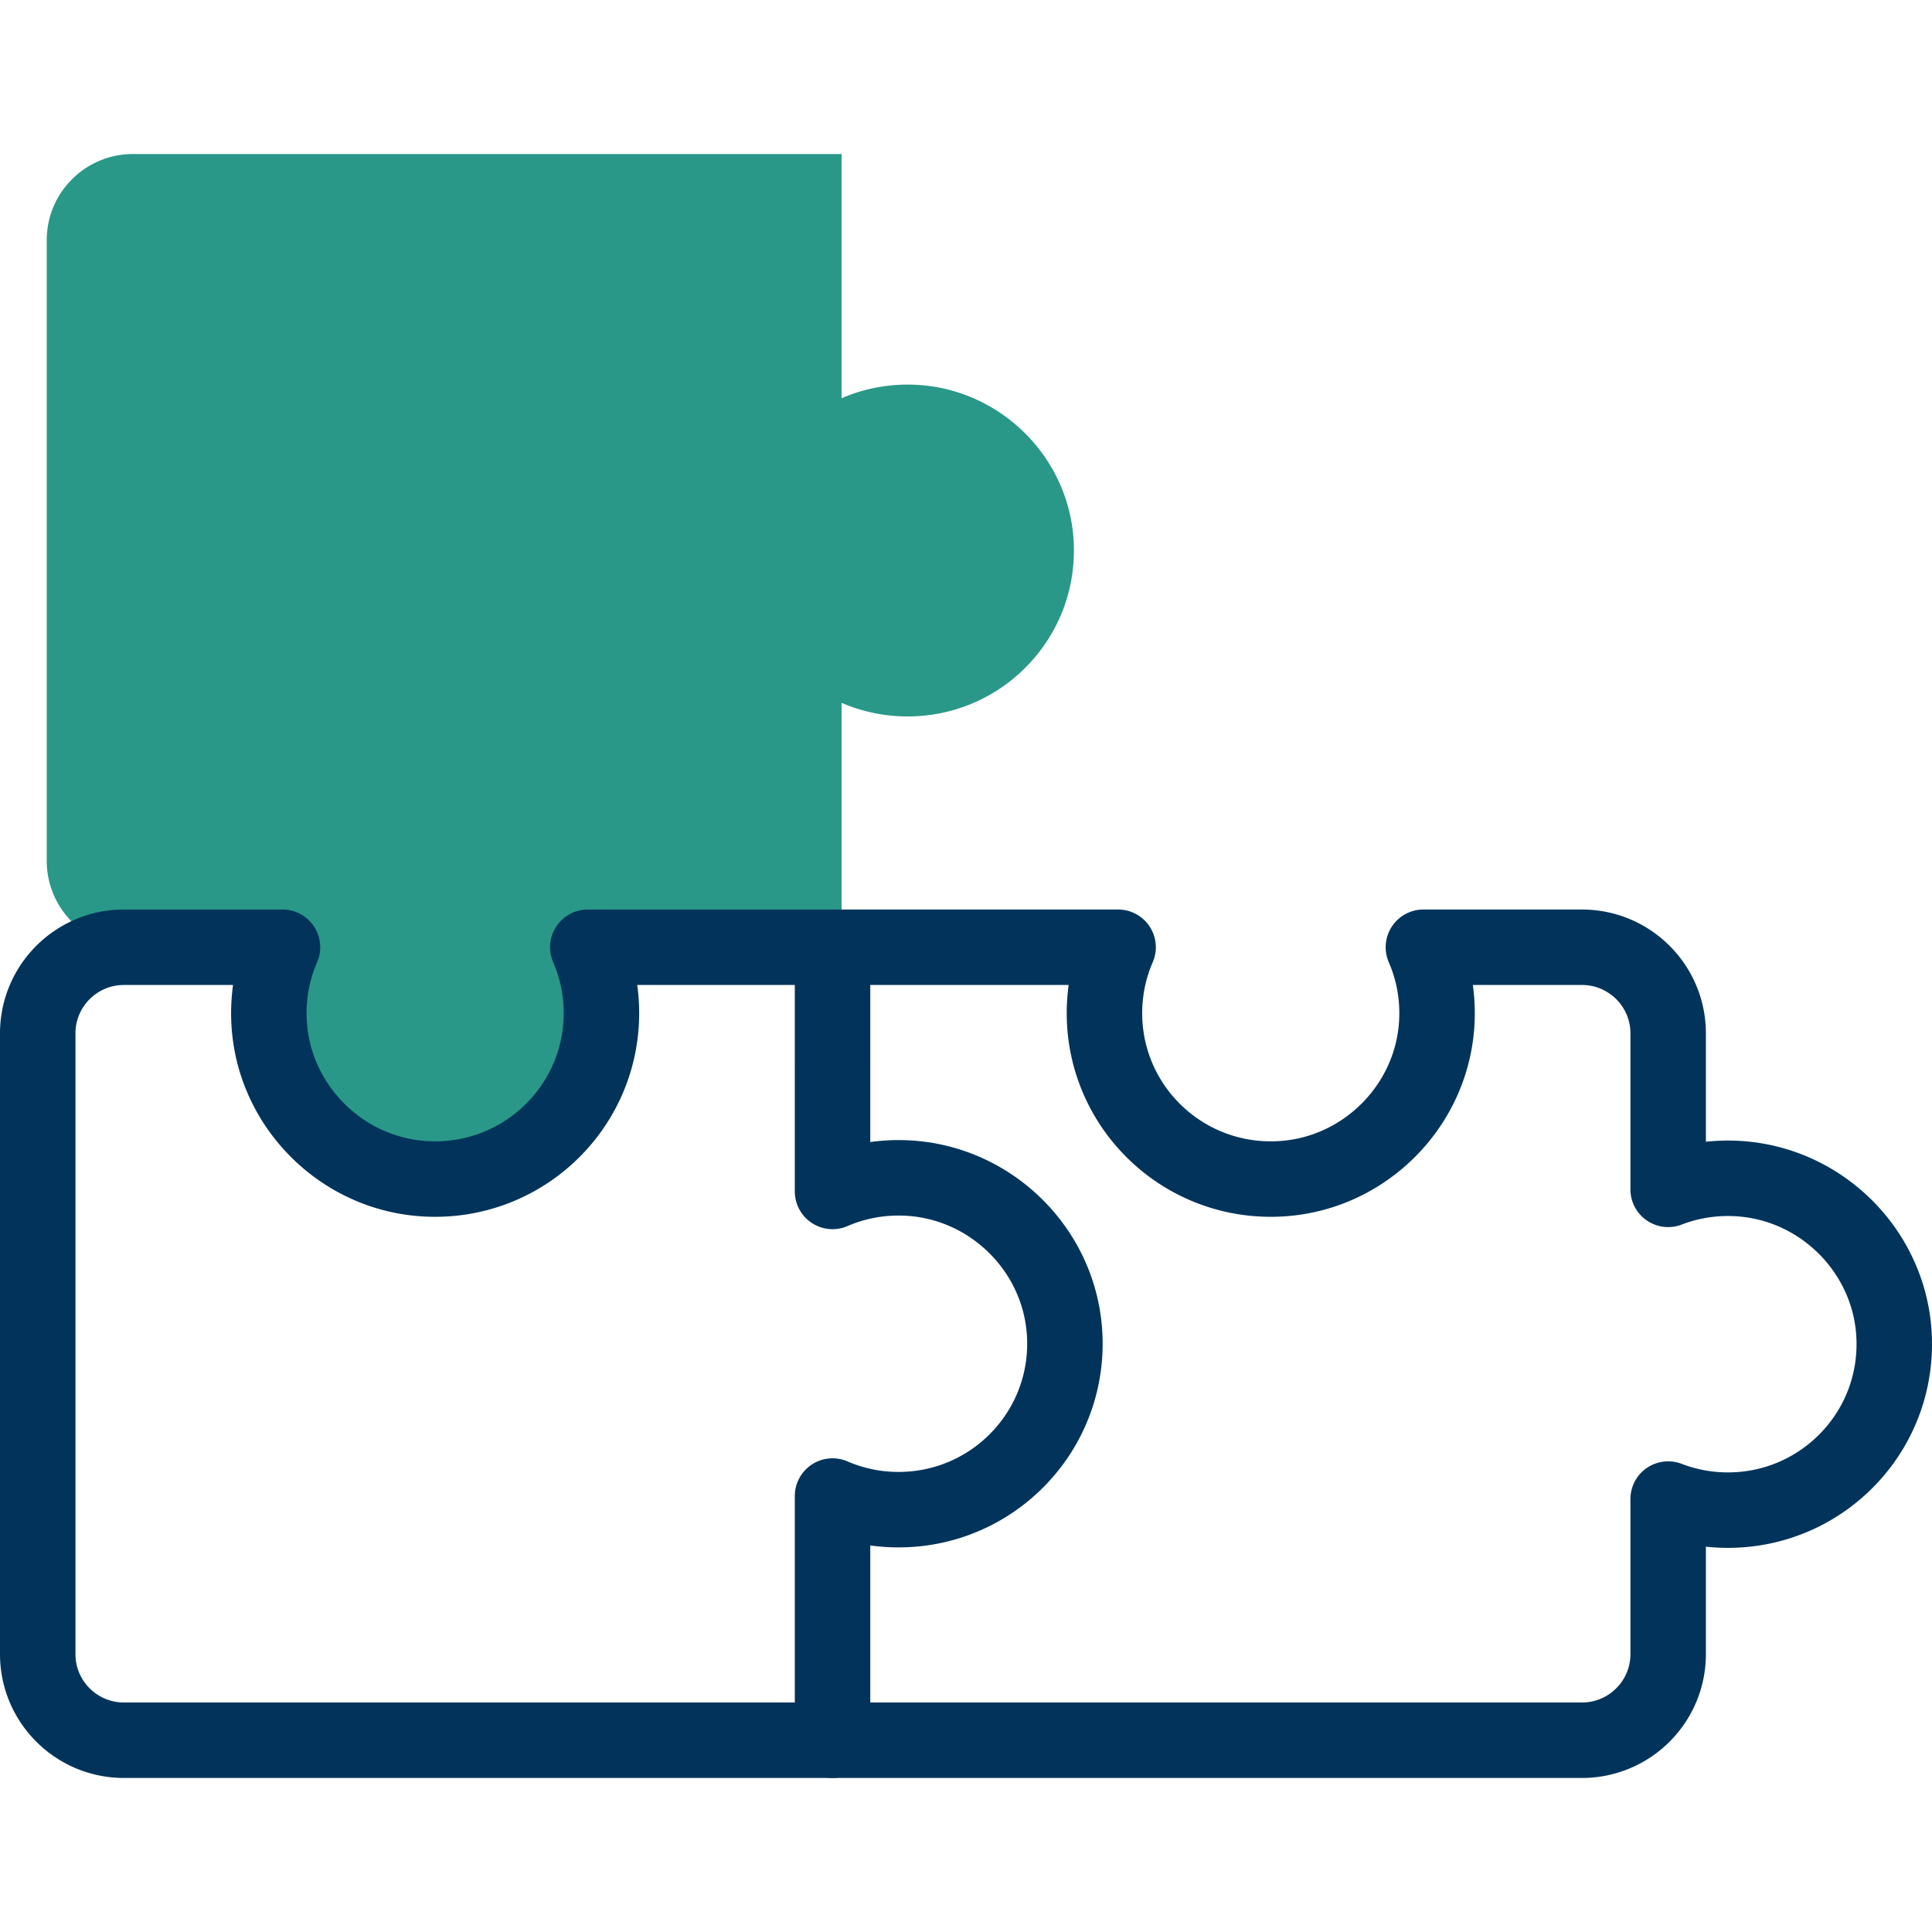 <svg xmlns="http://www.w3.org/2000/svg" version="1.1" xmlns:xlink="http://www.w3.org/1999/xlink" xmlns:svgjs="http://svgjs.com/svgjs" width="512" height="512" x="0" y="0" viewBox="0 0 512 512" style="enable-background:new 0 0 512 512" xml:space="preserve" class=""><g><path d="M284.491 142.765c-1.517-21.871-19.407-39.499-41.344-40.765-7.179-.415-14.011.888-20.126 3.531V40.82H35.202c-12.604.028-22.812 10.23-22.812 22.811v164.527c0 12.599 10.237 22.812 22.864 22.812h39.93a43.744 43.744 0 0 0-3.508 17.215c0 25.319 21.449 45.639 47.207 43.861 21.921-1.514 39.59-19.363 40.858-41.249.41-7.063-.854-13.791-3.431-19.827h66.712v-64.713a44.02 44.02 0 0 0 17.508 3.607c25.377 0 45.744-21.4 43.961-47.099z" style="" fill="#299888" data-original="#b2f0fb"></path><path d="M220.634 461.181h198.58c12.627 0 22.864-10.213 22.864-22.812v-41.1a44.04 44.04 0 0 0 15.851 2.931c25.377 0 45.744-21.4 43.962-47.099-1.517-21.871-19.407-39.499-41.344-40.765-6.537-.377-12.787.669-18.469 2.855v-41.35c0-12.58-10.207-22.782-22.809-22.811h-42.051c2.65 6.101 3.955 12.918 3.54 20.08-1.269 21.887-18.937 39.736-40.858 41.249-25.758 1.778-47.207-18.542-47.207-43.861 0-6.207 1.29-12.114 3.615-17.468h-75.673v-.001h-.001" style="stroke-width:20;stroke-linecap:round;stroke-linejoin:round;stroke-miterlimit:10;" fill="none" stroke="#02345b" stroke-width="20" stroke-linecap="round" stroke-linejoin="round" stroke-miterlimit="10" data-original="#020288"></path><path d="M282.102 352.976c-1.517-21.871-19.407-39.499-41.344-40.765-7.179-.415-14.011.888-20.126 3.531V251.03h-64.86a43.731 43.731 0 0 1 3.615 17.468c0 25.319-21.449 45.639-47.207 43.861-21.921-1.513-39.589-19.362-40.858-41.249-.415-7.162.89-13.979 3.54-20.08h-42.05C20.208 251.059 10 261.261 10 273.842v164.527c0 12.599 10.237 22.812 22.864 22.812h187.768v-64.713a44.02 44.02 0 0 0 17.508 3.607c25.377 0 45.744-21.4 43.962-47.099z" style="stroke-width:20;stroke-linecap:round;stroke-linejoin:round;stroke-miterlimit:10;" fill="none" stroke="#02345b" stroke-width="20" stroke-linecap="round" stroke-linejoin="round" stroke-miterlimit="10" data-original="#020288"></path></g></svg>